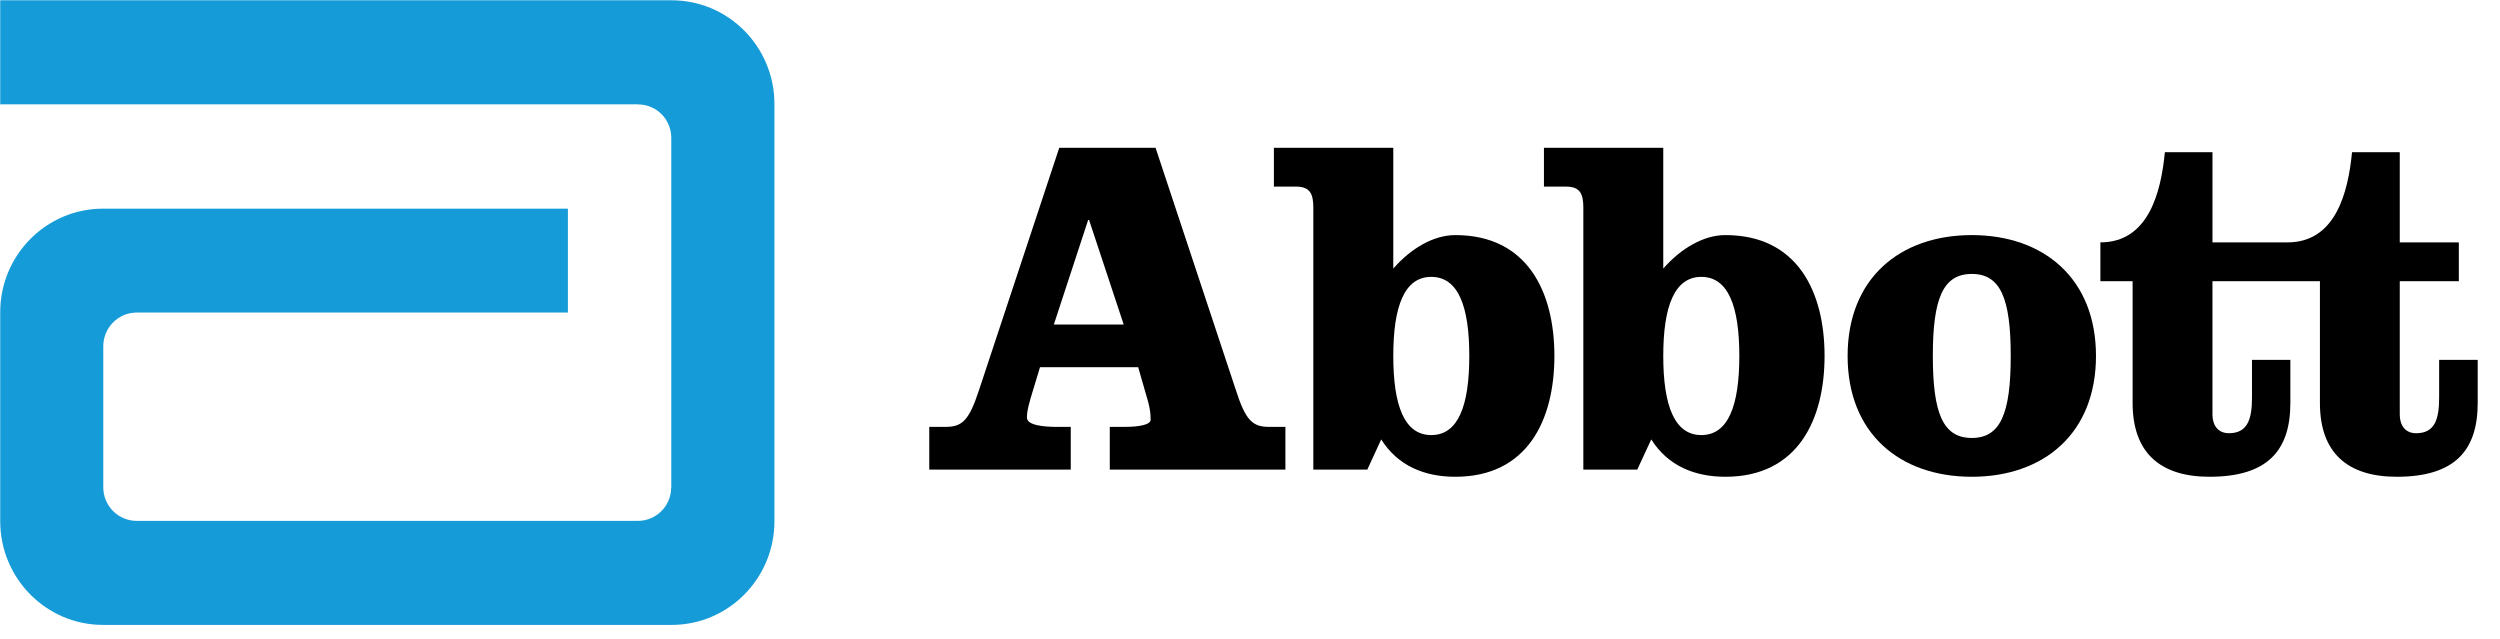 <svg width="137" height="35" viewBox="0 0 137 35" fill="none" xmlns="http://www.w3.org/2000/svg">
<g id="Abbott-logo-color_Master 1">
<g id="Desktop">
<g id="Desktop---1.0-Homepage---V1.2">
<g id="Group">
<path id="Shape" d="M36.803 0.016H0.012V5.718H34.966V5.723C35.978 5.723 36.786 6.541 36.786 7.557V26.704L36.781 26.72C36.775 27.732 35.959 28.544 34.958 28.544H7.489C6.483 28.544 5.66 27.725 5.66 26.704V18.969C5.66 17.953 6.483 17.128 7.489 17.128H31.121V11.434H5.649C2.536 11.434 0.012 13.975 0.012 17.112V28.561C0.012 31.7 2.536 34.245 5.649 34.245H36.803C39.919 34.245 42.439 31.7 42.439 28.561V5.702C42.439 2.563 39.919 0.016 36.803 0.016Z" fill="#159BD7"/>
<g id="Shape_2">
<path id="Vector" d="M57.751 17.783H61.578L59.682 12.056H59.63L57.751 17.783ZM63.325 8.099L67.732 21.395C68.255 23.017 68.626 23.393 69.544 23.393H70.44V25.733H60.816V23.393H61.606C62.397 23.393 63.055 23.287 63.055 22.997C63.055 22.724 63.028 22.432 62.922 22.032L62.372 20.122H56.992L56.67 21.186C56.383 22.114 56.276 22.509 56.276 22.882C56.276 23.311 57.202 23.393 57.919 23.393H58.677V25.733H50.924V23.393H51.822C52.746 23.393 53.108 23.017 53.644 21.395L58.047 8.099H63.325Z" fill="black"/>
<path id="Vector_2" d="M76.352 19.505C76.352 22.222 76.957 23.842 78.432 23.842C79.917 23.842 80.517 22.222 80.517 19.505C80.517 16.794 79.917 15.173 78.432 15.173C76.957 15.173 76.352 16.794 76.352 19.505ZM71.97 11.372C71.97 10.62 71.786 10.226 71.022 10.226H69.809V8.099H76.352V14.718C77.326 13.601 78.568 12.883 79.749 12.883C83.707 12.883 85.181 16.001 85.181 19.505C85.181 23.017 83.707 26.127 79.749 26.127C78.088 26.127 76.61 25.543 75.69 24.08L74.928 25.735H71.97V11.372Z" fill="black"/>
<path id="Vector_3" d="M91.147 19.505C91.147 22.222 91.759 23.842 93.233 23.842C94.711 23.842 95.315 22.222 95.315 19.505C95.315 16.794 94.711 15.173 93.233 15.173C91.759 15.173 91.147 16.794 91.147 19.505ZM86.767 11.372C86.767 10.62 86.581 10.226 85.824 10.226H84.608V8.099H91.147V14.718C92.126 13.601 93.363 12.883 94.55 12.883C98.507 12.883 99.986 16.001 99.986 19.505C99.986 23.017 98.507 26.127 94.55 26.127C92.889 26.127 91.41 25.543 90.489 24.08L89.721 25.735H86.767V11.372Z" fill="black"/>
<path id="Vector_4" d="M105.919 19.505C105.919 22.643 106.472 24 108.055 24C109.636 24 110.188 22.643 110.188 19.505C110.188 16.368 109.636 15.012 108.055 15.012C106.472 15.012 105.919 16.368 105.919 19.505ZM114.86 19.505C114.86 23.763 111.983 26.127 108.055 26.127C104.119 26.127 101.249 23.763 101.249 19.505C101.249 15.251 104.12 12.883 108.055 12.883C111.983 12.883 114.86 15.251 114.86 19.505Z" fill="black"/>
<path id="Vector_5" d="M133.665 19.721V21.795C133.665 23.017 133.403 23.741 132.4 23.741C131.794 23.741 131.507 23.285 131.507 22.724V15.411H134.744V13.283H131.507V8.342H128.891C128.677 10.546 127.994 13.282 125.357 13.282H121.244V8.342H118.635C118.422 10.546 117.735 13.282 115.101 13.282V15.411H116.867V22.086C116.867 24.8 118.37 26.127 121.081 26.127C124.253 26.127 125.512 24.695 125.512 22.086V19.721H123.409V21.795C123.409 23.017 123.142 23.74 122.143 23.74C121.531 23.74 121.243 23.285 121.243 22.724V15.411H127.132V22.086C127.132 24.8 128.628 26.127 131.345 26.127C134.509 26.127 135.778 24.695 135.778 22.086V19.721L133.665 19.721Z" fill="black"/>
</g>
</g>
</g>
</g>
</g>
</svg>
